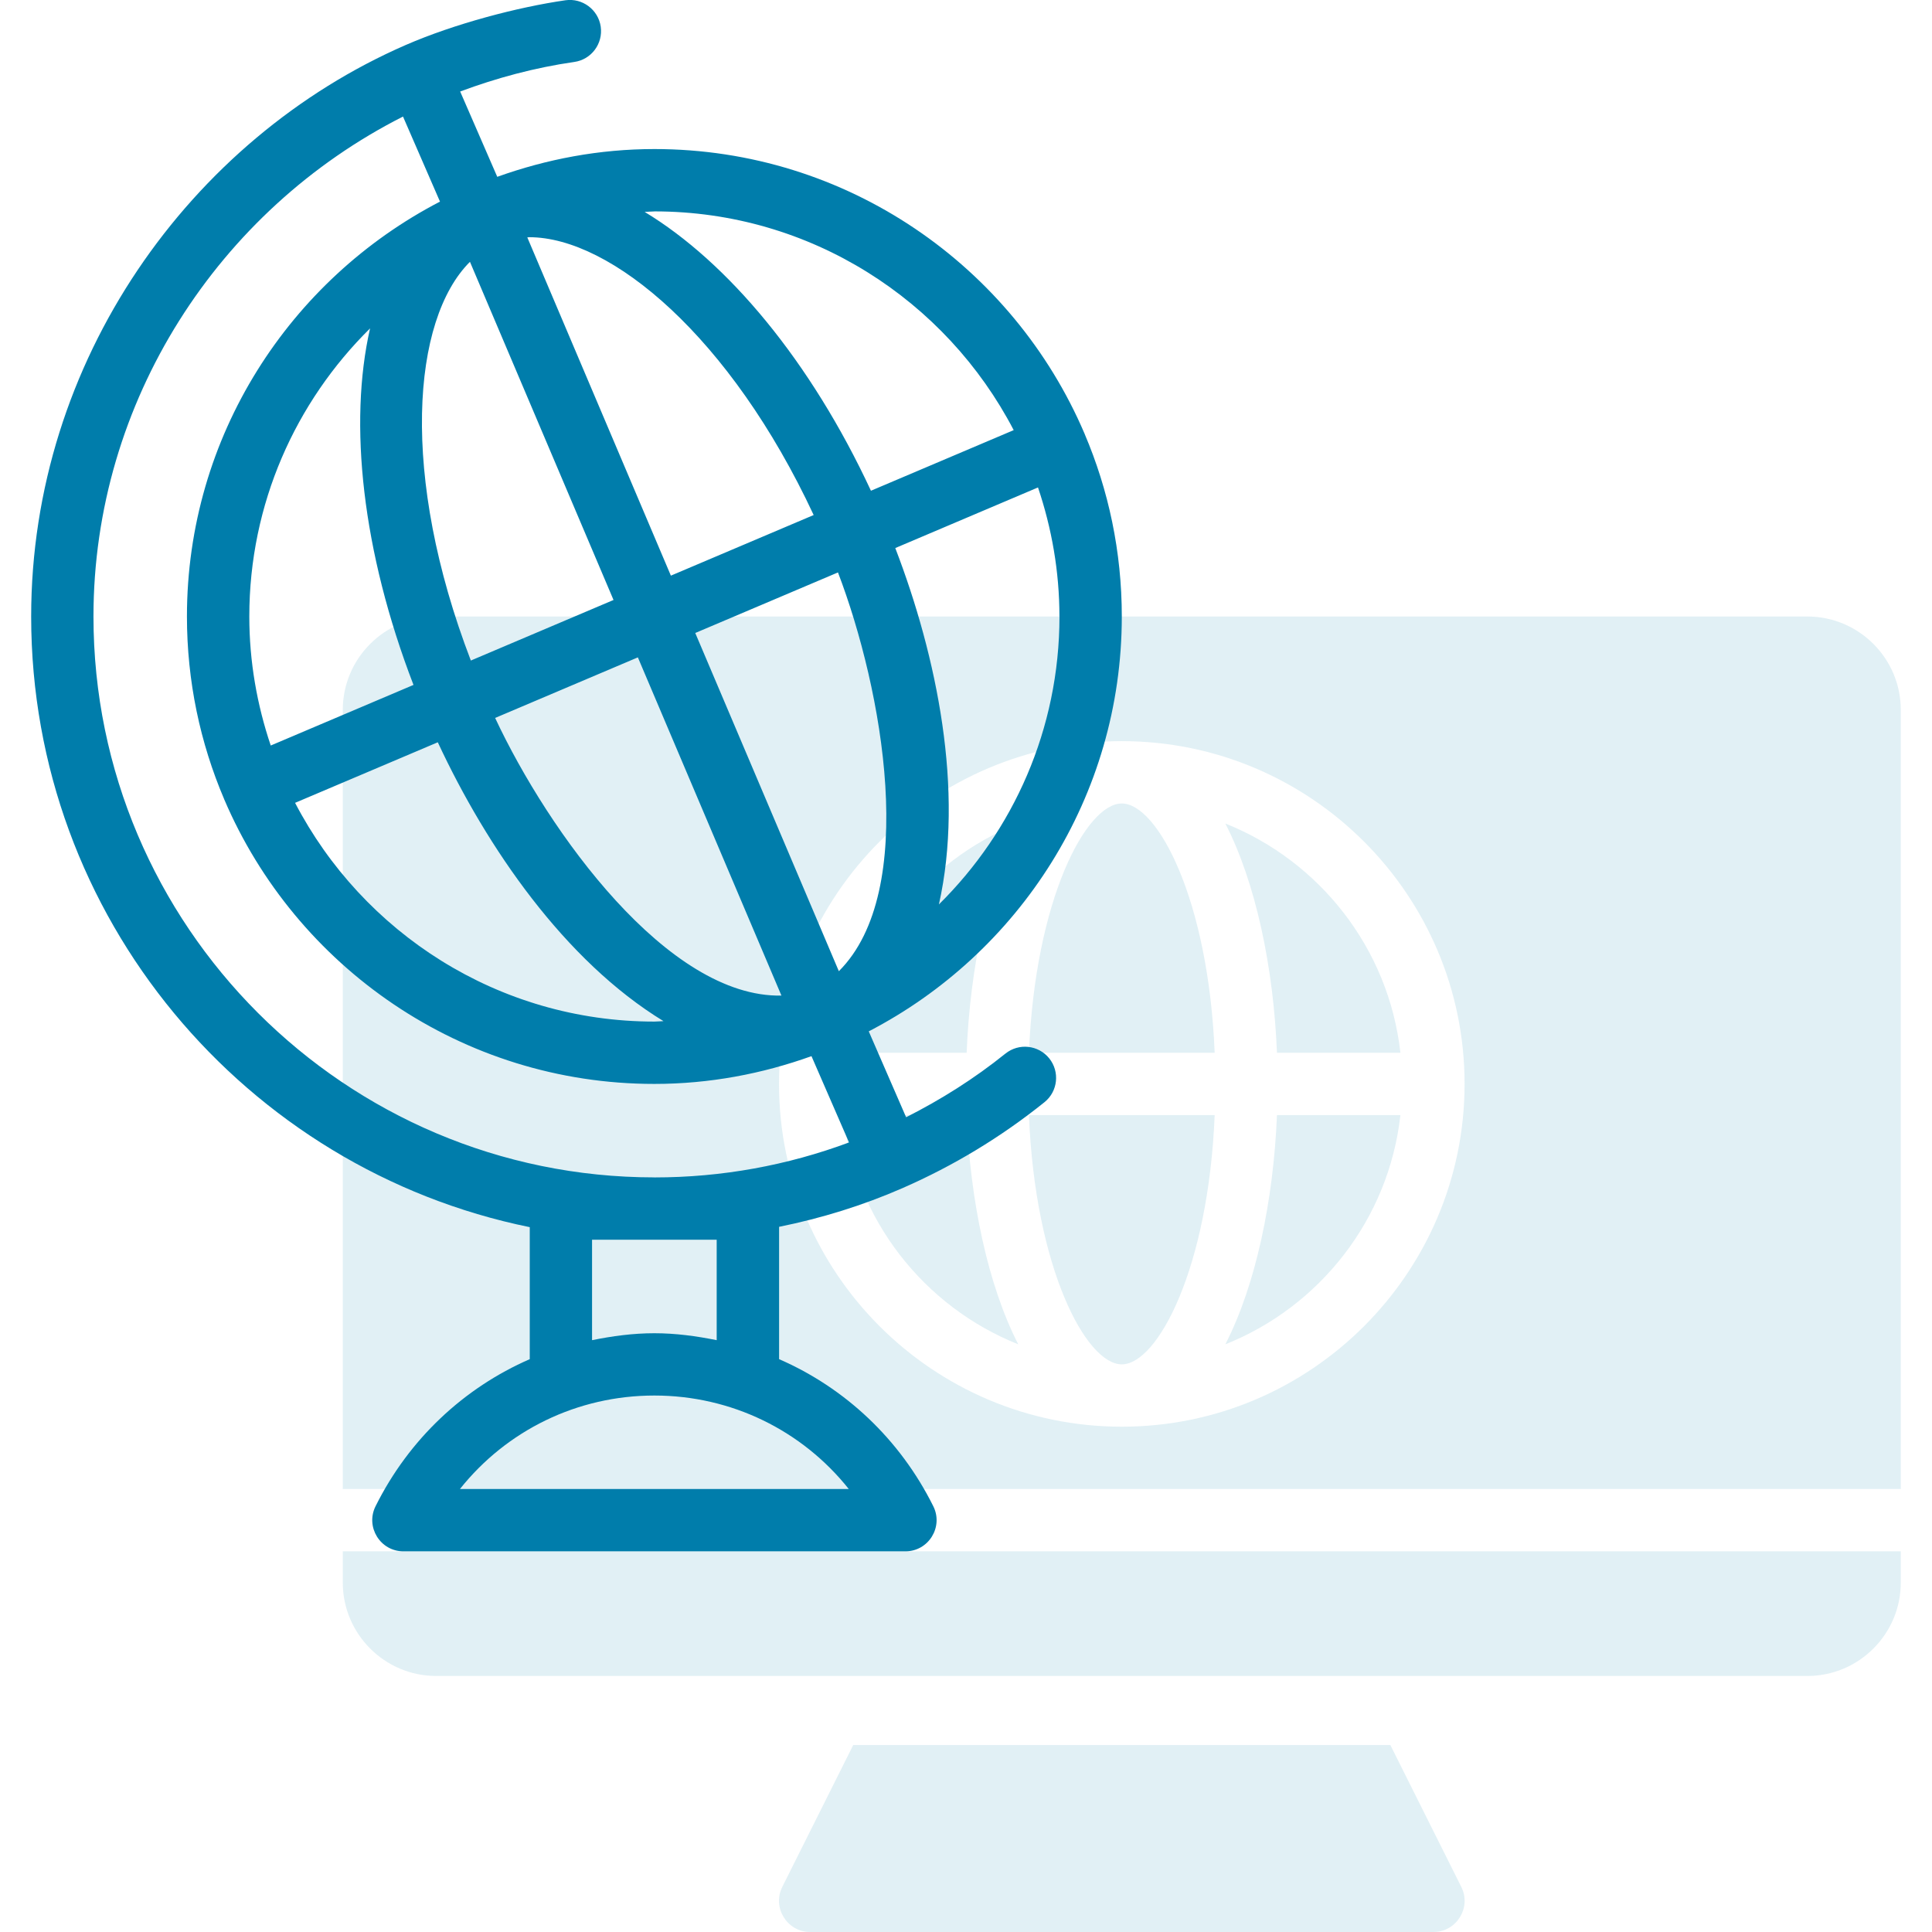 <svg xmlns="http://www.w3.org/2000/svg" id="Calque_1" data-name="Calque 1" viewBox="0 0 512 512"><defs><style> .cls-1 { opacity: .12; } .cls-1, .cls-2 { fill: #007dab; } </style></defs><path class="cls-1" d="M387.26,500.05c2.75,5.49-1.27,11.95-7.39,11.95h-165.16c-6.12,0-10.14-6.47-7.39-11.95l18.8-37.6h142.34l18.8,37.6ZM338.41,295.51c-.92,22.54-5.58,44.96-13.68,60.75,24.98-9.97,43.32-33.07,46.39-60.75h-32.71ZM338.41,278.99h32.71c-3.08-27.68-21.42-50.78-46.39-60.75,8.1,15.79,12.77,38.21,13.68,60.75ZM321.9,278.99c-1.64-40.59-15.13-66.06-24.61-66.06s-22.97,25.47-24.61,66.06h49.22ZM297.29,361.57c9.48,0,22.97-25.47,24.61-66.06h-49.22c1.64,40.6,15.13,66.06,24.61,66.06ZM90.84,411.12v8.26c0,13.66,11.11,24.77,24.77,24.77h363.35c13.66,0,24.77-11.11,24.77-24.77v-8.26H90.84ZM256.17,295.51h-32.71c3.08,27.68,21.42,50.78,46.39,60.75-8.1-15.79-12.76-38.21-13.68-60.75ZM90.84,394.6v-206.45c0-13.66,11.11-24.77,24.77-24.77h363.35c13.66,0,24.77,11.11,24.77,24.77v206.45H90.84ZM206.45,287.25c0,50.09,40.75,90.84,90.84,90.84s90.84-40.75,90.84-90.84-40.75-90.84-90.84-90.84-90.84,40.75-90.84,90.84ZM256.17,278.99c.92-22.54,5.58-44.96,13.68-60.75-24.98,9.97-43.32,33.07-46.39,60.75h32.71Z"></path><path class="cls-2" d="M266.44,279.22c-8.26,6.65-17.1,12.2-26.31,16.86l-9.9-22.76c39.78-20.64,67.06-62.13,67.06-109.95,0-17.15-3.51-33.49-9.84-48.35,0-.02,0-.03,0-.05-.01-.02-.03-.04-.04-.06-18.9-44.28-62.87-75.41-113.98-75.41-14.63,0-28.61,2.68-41.65,7.36l-9.83-22.61c9.65-3.59,19.73-6.32,30.24-7.83,4.52-.64,7.65-4.83,7.01-9.35-.65-4.52-4.86-7.64-9.35-7-12.65,1.82-29.39,6.23-42.27,11.83C50.41,36.78,8.26,95.61,8.26,163.38c0,79.76,56.83,146.49,132.13,161.83v34.98c-17.43,7.6-31.99,21.15-40.87,38.99-2.72,5.47,1.25,11.94,7.4,11.94h133.02c6.14,0,10.12-6.46,7.4-11.94-8.88-17.85-23.44-31.4-40.87-38.99v-35.07c11.27-2.28,22.23-5.67,32.74-10.27.03-.01.06,0,.08-.02.02,0,.03-.03.05-.04,13.26-5.81,25.84-13.36,37.46-22.7,3.55-2.85,4.11-8.06,1.26-11.61-2.85-3.55-8.06-4.13-11.61-1.26ZM222.3,257.37l-38.05-89.62,37.82-16.05c11.85,31.02,21.53,84.45.23,105.68ZM109.58,181.51l-37.83,16.06c-3.63-10.76-5.68-22.23-5.68-34.19,0-29.85,12.27-56.88,32-76.35-5.73,25.1-2.12,59.09,11.51,94.48ZM116.02,196.71c13,27.93,33.63,57.91,59.81,73.9-.81.02-1.6.12-2.41.12-41.38,0-77.31-23.58-95.22-57.97l37.82-16.05ZM131.22,190.26l37.82-16.05,38.05,89.63c-30.09.6-61.66-43.22-75.87-73.57ZM280.77,163.38c0,29.83-12.24,56.83-31.95,76.3,6.77-30.12-.52-65.74-11.56-94.44l37.82-16.06c3.63,10.76,5.68,22.23,5.68,34.19ZM173.42,56.02c41.38,0,77.31,23.58,95.22,57.97l-37.83,16.06c-15.99-34.38-37.94-60.58-59.97-73.89.87-.02,1.71-.13,2.58-.13ZM140.25,62.86c21.71,0,53.37,26.44,75.38,73.63l-37.84,16.06-38.05-89.64c.17,0,.33-.05.51-.05ZM124.54,69.38l38.05,89.62-37.81,16.05c-18.8-49-15.63-90.35-.23-105.67ZM224.94,394.6h-103.05c12.38-15.54,31.11-24.77,51.52-24.77s39.14,9.23,51.52,24.77ZM156.9,355.16v-26.62h33.03v26.62c-5.38-1.09-10.87-1.84-16.52-1.84s-11.14.75-16.52,1.84ZM173.42,312.02c-81.96,0-148.65-66.68-148.65-148.64,0-57.02,33.17-107.77,82.03-132.49l9.8,22.54c-39.78,20.64-67.06,62.13-67.06,109.95,0,17.15,3.51,33.49,9.84,48.35,0,.02,0,.03,0,.05.02.04.05.06.06.1,18.91,44.26,62.86,75.37,113.96,75.37,14.63,0,28.61-2.68,41.65-7.36l9.95,22.87c-16.32,6.07-33.67,9.27-51.6,9.27Z"></path></svg>